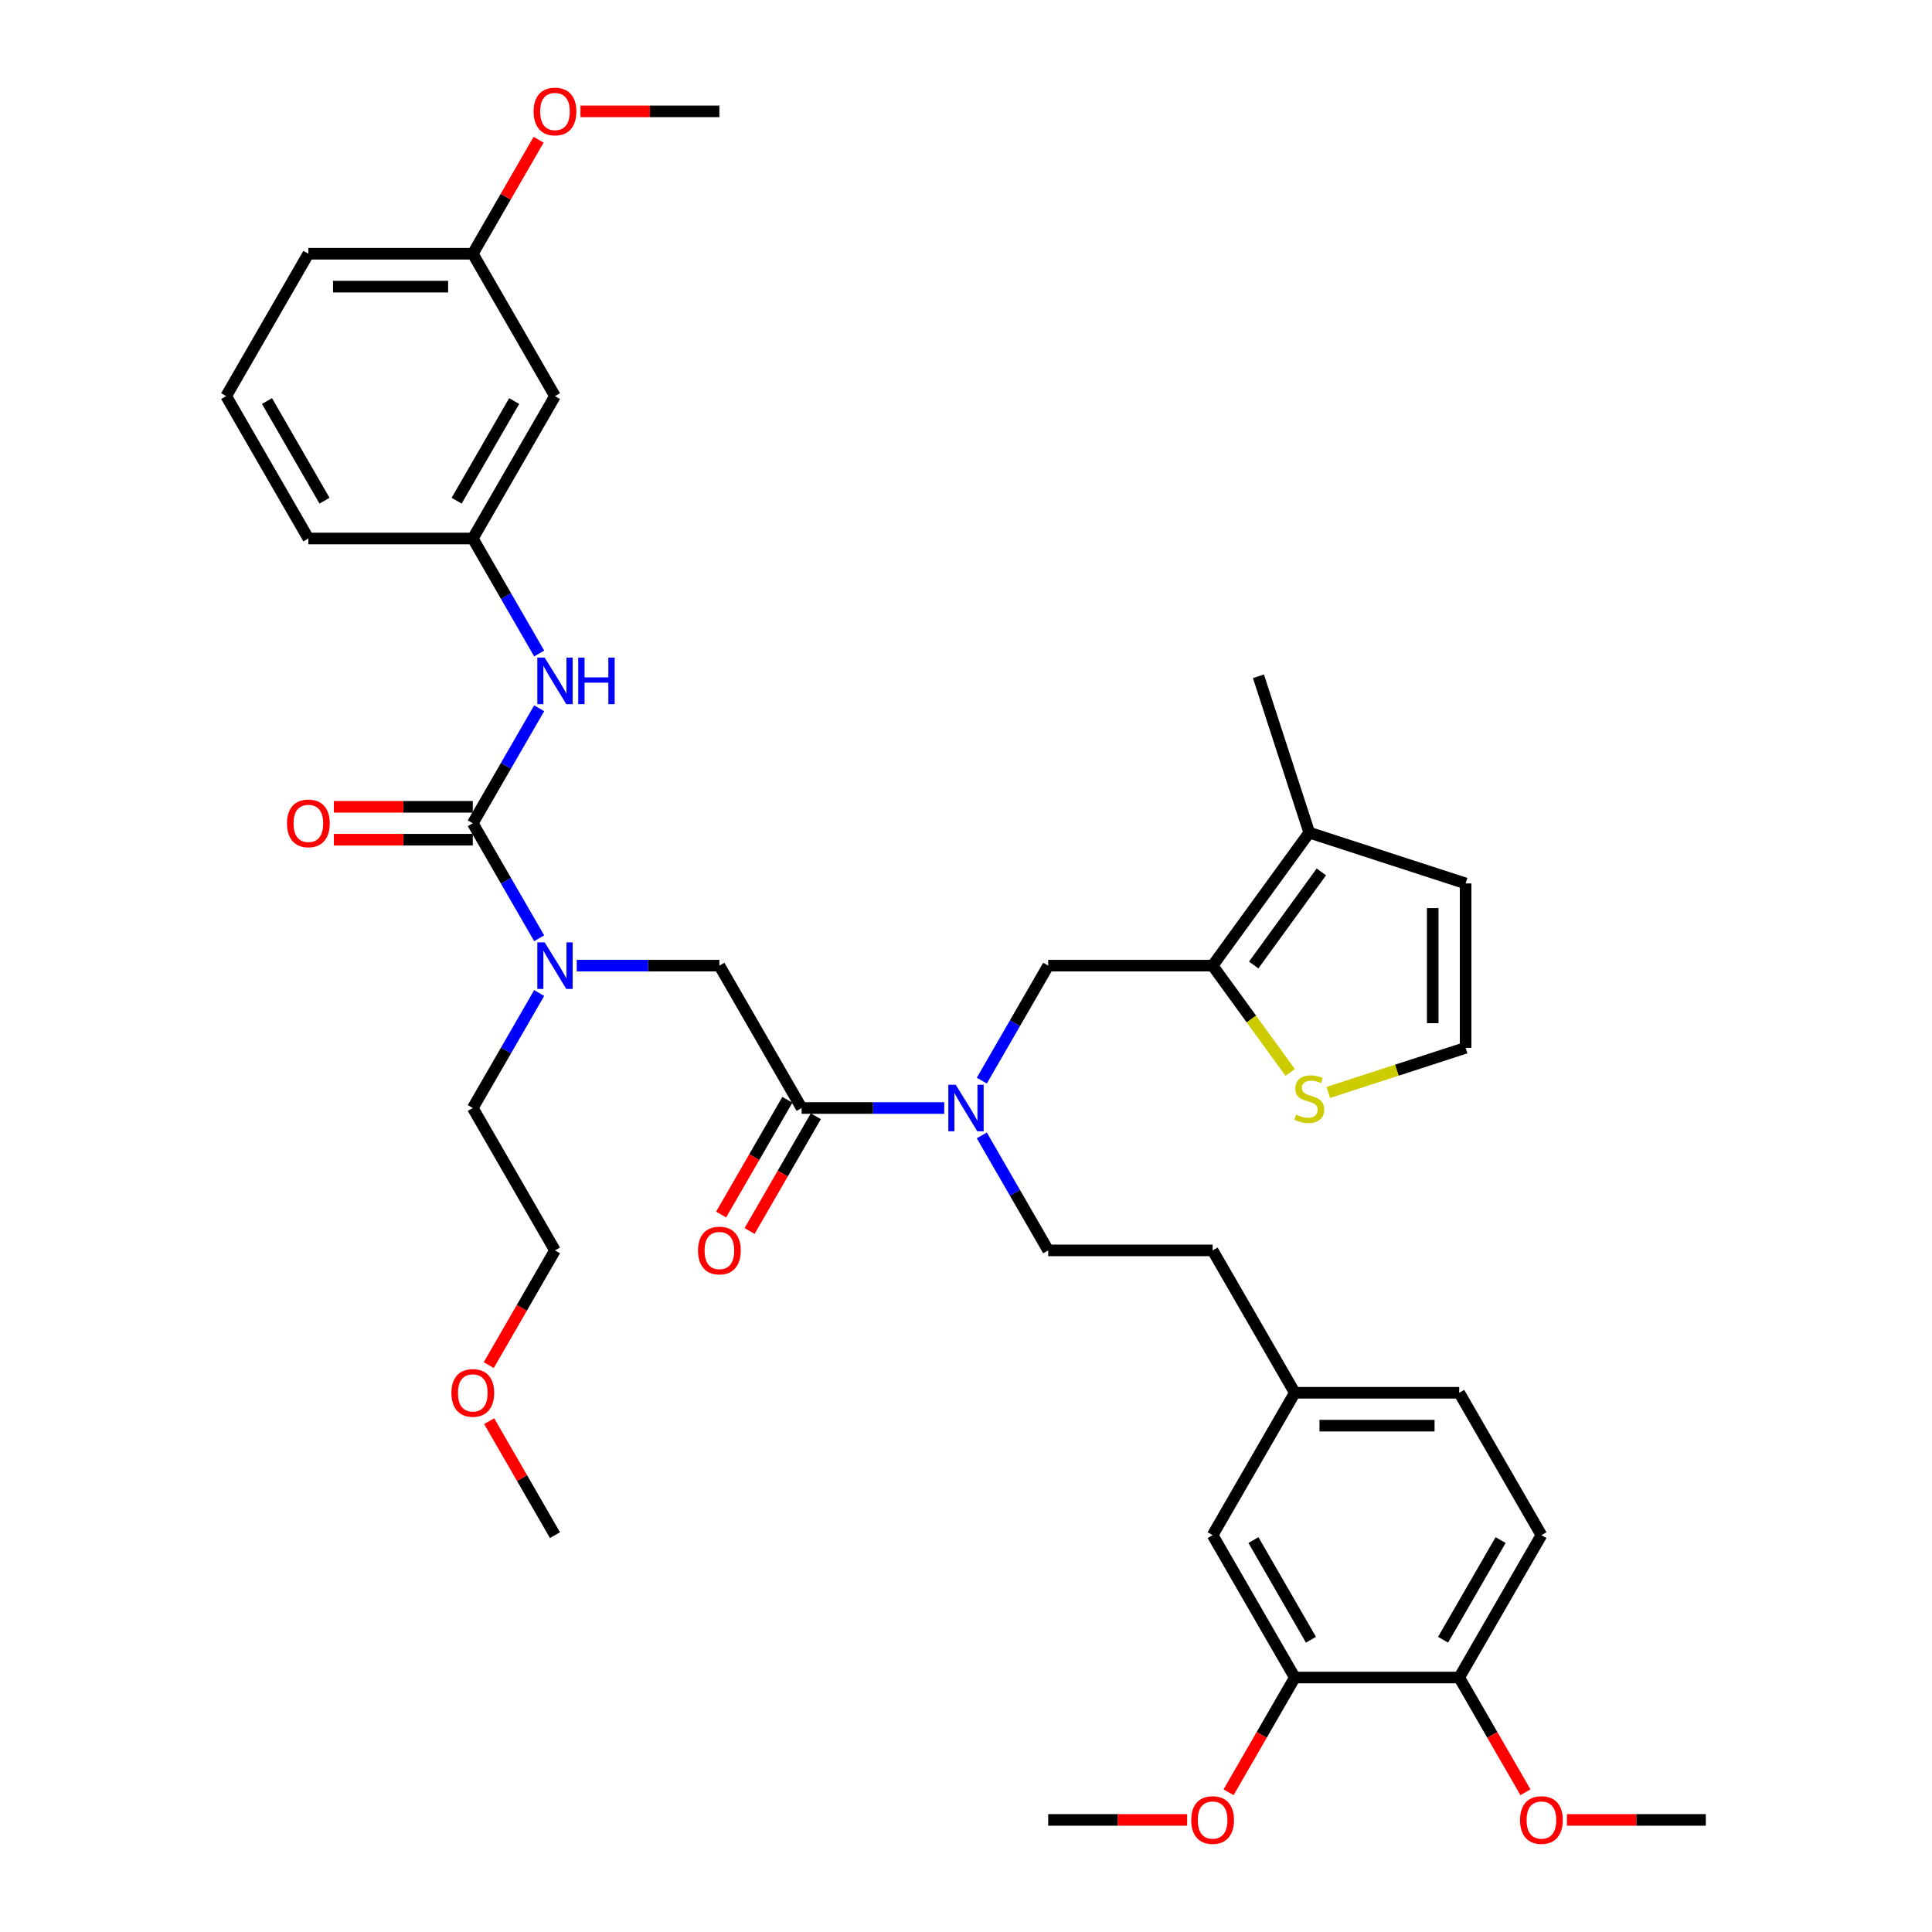 <?xml version='1.0' encoding='iso-8859-1'?>
<svg version='1.1' baseProfile='full'
              xmlns='http://www.w3.org/2000/svg'
                      xmlns:rdkit='http://www.rdkit.org/xml'
                      xmlns:xlink='http://www.w3.org/1999/xlink'
                  xml:space='preserve'
width='1000px' height='1000px' viewBox='0 0 1000 1000'>
<!-- END OF HEADER -->
<rect style='opacity:1.0;fill:#FFFFFF;stroke:none' width='1000' height='1000' x='0' y='0'> </rect>
<path class='bond-0' d='M 287.26,205.031 L 244.712,278.727' style='fill:none;fill-rule:evenodd;stroke:#000000;stroke-width:6px;stroke-linecap:butt;stroke-linejoin:miter;stroke-opacity:1' />
<path class='bond-0' d='M 266.138,207.576 L 236.355,259.163' style='fill:none;fill-rule:evenodd;stroke:#000000;stroke-width:6px;stroke-linecap:butt;stroke-linejoin:miter;stroke-opacity:1' />
<path class='bond-1' d='M 287.26,205.031 L 244.712,131.336' style='fill:none;fill-rule:evenodd;stroke:#000000;stroke-width:6px;stroke-linecap:butt;stroke-linejoin:miter;stroke-opacity:1' />
<path class='bond-2' d='M 508.185,559.331 L 525.367,529.572' style='fill:none;fill-rule:evenodd;stroke:#0000FF;stroke-width:6px;stroke-linecap:butt;stroke-linejoin:miter;stroke-opacity:1' />
<path class='bond-2' d='M 525.367,529.572 L 542.548,499.813' style='fill:none;fill-rule:evenodd;stroke:#000000;stroke-width:6px;stroke-linecap:butt;stroke-linejoin:miter;stroke-opacity:1' />
<path class='bond-3' d='M 508.185,587.685 L 525.367,617.444' style='fill:none;fill-rule:evenodd;stroke:#0000FF;stroke-width:6px;stroke-linecap:butt;stroke-linejoin:miter;stroke-opacity:1' />
<path class='bond-3' d='M 525.367,617.444 L 542.548,647.204' style='fill:none;fill-rule:evenodd;stroke:#000000;stroke-width:6px;stroke-linecap:butt;stroke-linejoin:miter;stroke-opacity:1' />
<path class='bond-4' d='M 488.733,573.508 L 451.819,573.508' style='fill:none;fill-rule:evenodd;stroke:#0000FF;stroke-width:6px;stroke-linecap:butt;stroke-linejoin:miter;stroke-opacity:1' />
<path class='bond-4' d='M 451.819,573.508 L 414.904,573.508' style='fill:none;fill-rule:evenodd;stroke:#000000;stroke-width:6px;stroke-linecap:butt;stroke-linejoin:miter;stroke-opacity:1' />
<path class='bond-5' d='M 407.534,569.253 L 390.392,598.945' style='fill:none;fill-rule:evenodd;stroke:#000000;stroke-width:6px;stroke-linecap:butt;stroke-linejoin:miter;stroke-opacity:1' />
<path class='bond-5' d='M 390.392,598.945 L 373.25,628.636' style='fill:none;fill-rule:evenodd;stroke:#FF0000;stroke-width:6px;stroke-linecap:butt;stroke-linejoin:miter;stroke-opacity:1' />
<path class='bond-5' d='M 422.273,577.763 L 405.131,607.454' style='fill:none;fill-rule:evenodd;stroke:#000000;stroke-width:6px;stroke-linecap:butt;stroke-linejoin:miter;stroke-opacity:1' />
<path class='bond-5' d='M 405.131,607.454 L 387.989,637.145' style='fill:none;fill-rule:evenodd;stroke:#FF0000;stroke-width:6px;stroke-linecap:butt;stroke-linejoin:miter;stroke-opacity:1' />
<path class='bond-6' d='M 414.904,573.508 L 372.356,499.813' style='fill:none;fill-rule:evenodd;stroke:#000000;stroke-width:6px;stroke-linecap:butt;stroke-linejoin:miter;stroke-opacity:1' />
<path class='bond-7' d='M 372.356,499.813 L 335.441,499.813' style='fill:none;fill-rule:evenodd;stroke:#000000;stroke-width:6px;stroke-linecap:butt;stroke-linejoin:miter;stroke-opacity:1' />
<path class='bond-7' d='M 335.441,499.813 L 298.526,499.813' style='fill:none;fill-rule:evenodd;stroke:#0000FF;stroke-width:6px;stroke-linecap:butt;stroke-linejoin:miter;stroke-opacity:1' />
<path class='bond-8' d='M 279.075,485.636 L 261.893,455.877' style='fill:none;fill-rule:evenodd;stroke:#0000FF;stroke-width:6px;stroke-linecap:butt;stroke-linejoin:miter;stroke-opacity:1' />
<path class='bond-8' d='M 261.893,455.877 L 244.712,426.117' style='fill:none;fill-rule:evenodd;stroke:#000000;stroke-width:6px;stroke-linecap:butt;stroke-linejoin:miter;stroke-opacity:1' />
<path class='bond-9' d='M 279.075,513.99 L 261.893,543.749' style='fill:none;fill-rule:evenodd;stroke:#0000FF;stroke-width:6px;stroke-linecap:butt;stroke-linejoin:miter;stroke-opacity:1' />
<path class='bond-9' d='M 261.893,543.749 L 244.712,573.508' style='fill:none;fill-rule:evenodd;stroke:#000000;stroke-width:6px;stroke-linecap:butt;stroke-linejoin:miter;stroke-opacity:1' />
<path class='bond-10' d='M 244.712,417.608 L 208.758,417.608' style='fill:none;fill-rule:evenodd;stroke:#000000;stroke-width:6px;stroke-linecap:butt;stroke-linejoin:miter;stroke-opacity:1' />
<path class='bond-10' d='M 208.758,417.608 L 172.805,417.608' style='fill:none;fill-rule:evenodd;stroke:#FF0000;stroke-width:6px;stroke-linecap:butt;stroke-linejoin:miter;stroke-opacity:1' />
<path class='bond-10' d='M 244.712,434.627 L 208.758,434.627' style='fill:none;fill-rule:evenodd;stroke:#000000;stroke-width:6px;stroke-linecap:butt;stroke-linejoin:miter;stroke-opacity:1' />
<path class='bond-10' d='M 208.758,434.627 L 172.805,434.627' style='fill:none;fill-rule:evenodd;stroke:#FF0000;stroke-width:6px;stroke-linecap:butt;stroke-linejoin:miter;stroke-opacity:1' />
<path class='bond-11' d='M 244.712,426.117 L 261.893,396.358' style='fill:none;fill-rule:evenodd;stroke:#000000;stroke-width:6px;stroke-linecap:butt;stroke-linejoin:miter;stroke-opacity:1' />
<path class='bond-11' d='M 261.893,396.358 L 279.075,366.599' style='fill:none;fill-rule:evenodd;stroke:#0000FF;stroke-width:6px;stroke-linecap:butt;stroke-linejoin:miter;stroke-opacity:1' />
<path class='bond-12' d='M 279.075,338.245 L 261.893,308.486' style='fill:none;fill-rule:evenodd;stroke:#0000FF;stroke-width:6px;stroke-linecap:butt;stroke-linejoin:miter;stroke-opacity:1' />
<path class='bond-12' d='M 261.893,308.486 L 244.712,278.727' style='fill:none;fill-rule:evenodd;stroke:#000000;stroke-width:6px;stroke-linecap:butt;stroke-linejoin:miter;stroke-opacity:1' />
<path class='bond-13' d='M 244.712,278.727 L 159.615,278.727' style='fill:none;fill-rule:evenodd;stroke:#000000;stroke-width:6px;stroke-linecap:butt;stroke-linejoin:miter;stroke-opacity:1' />
<path class='bond-14' d='M 244.712,131.336 L 261.746,101.832' style='fill:none;fill-rule:evenodd;stroke:#000000;stroke-width:6px;stroke-linecap:butt;stroke-linejoin:miter;stroke-opacity:1' />
<path class='bond-14' d='M 261.746,101.832 L 278.78,72.328' style='fill:none;fill-rule:evenodd;stroke:#FF0000;stroke-width:6px;stroke-linecap:butt;stroke-linejoin:miter;stroke-opacity:1' />
<path class='bond-15' d='M 244.712,131.336 L 159.615,131.336' style='fill:none;fill-rule:evenodd;stroke:#000000;stroke-width:6px;stroke-linecap:butt;stroke-linejoin:miter;stroke-opacity:1' />
<path class='bond-15' d='M 231.947,148.355 L 172.38,148.355' style='fill:none;fill-rule:evenodd;stroke:#000000;stroke-width:6px;stroke-linecap:butt;stroke-linejoin:miter;stroke-opacity:1' />
<path class='bond-16' d='M 300.45,57.64 L 336.403,57.64' style='fill:none;fill-rule:evenodd;stroke:#FF0000;stroke-width:6px;stroke-linecap:butt;stroke-linejoin:miter;stroke-opacity:1' />
<path class='bond-16' d='M 336.403,57.64 L 372.356,57.64' style='fill:none;fill-rule:evenodd;stroke:#000000;stroke-width:6px;stroke-linecap:butt;stroke-linejoin:miter;stroke-opacity:1' />
<path class='bond-17' d='M 252.975,706.586 L 270.117,676.895' style='fill:none;fill-rule:evenodd;stroke:#FF0000;stroke-width:6px;stroke-linecap:butt;stroke-linejoin:miter;stroke-opacity:1' />
<path class='bond-17' d='M 270.117,676.895 L 287.26,647.204' style='fill:none;fill-rule:evenodd;stroke:#000000;stroke-width:6px;stroke-linecap:butt;stroke-linejoin:miter;stroke-opacity:1' />
<path class='bond-18' d='M 253.191,735.587 L 270.226,765.091' style='fill:none;fill-rule:evenodd;stroke:#FF0000;stroke-width:6px;stroke-linecap:butt;stroke-linejoin:miter;stroke-opacity:1' />
<path class='bond-18' d='M 270.226,765.091 L 287.26,794.594' style='fill:none;fill-rule:evenodd;stroke:#000000;stroke-width:6px;stroke-linecap:butt;stroke-linejoin:miter;stroke-opacity:1' />
<path class='bond-19' d='M 244.712,573.508 L 287.26,647.204' style='fill:none;fill-rule:evenodd;stroke:#000000;stroke-width:6px;stroke-linecap:butt;stroke-linejoin:miter;stroke-opacity:1' />
<path class='bond-20' d='M 542.548,499.813 L 627.644,499.813' style='fill:none;fill-rule:evenodd;stroke:#000000;stroke-width:6px;stroke-linecap:butt;stroke-linejoin:miter;stroke-opacity:1' />
<path class='bond-21' d='M 542.548,647.204 L 627.644,647.204' style='fill:none;fill-rule:evenodd;stroke:#000000;stroke-width:6px;stroke-linecap:butt;stroke-linejoin:miter;stroke-opacity:1' />
<path class='bond-22' d='M 627.644,499.813 L 677.662,430.969' style='fill:none;fill-rule:evenodd;stroke:#000000;stroke-width:6px;stroke-linecap:butt;stroke-linejoin:miter;stroke-opacity:1' />
<path class='bond-22' d='M 648.916,499.49 L 683.929,451.299' style='fill:none;fill-rule:evenodd;stroke:#000000;stroke-width:6px;stroke-linecap:butt;stroke-linejoin:miter;stroke-opacity:1' />
<path class='bond-23' d='M 627.644,499.813 L 647.726,527.453' style='fill:none;fill-rule:evenodd;stroke:#000000;stroke-width:6px;stroke-linecap:butt;stroke-linejoin:miter;stroke-opacity:1' />
<path class='bond-23' d='M 647.726,527.453 L 667.808,555.094' style='fill:none;fill-rule:evenodd;stroke:#CCCC00;stroke-width:6px;stroke-linecap:butt;stroke-linejoin:miter;stroke-opacity:1' />
<path class='bond-24' d='M 677.662,430.969 L 758.594,457.265' style='fill:none;fill-rule:evenodd;stroke:#000000;stroke-width:6px;stroke-linecap:butt;stroke-linejoin:miter;stroke-opacity:1' />
<path class='bond-25' d='M 677.662,430.969 L 651.366,350.037' style='fill:none;fill-rule:evenodd;stroke:#000000;stroke-width:6px;stroke-linecap:butt;stroke-linejoin:miter;stroke-opacity:1' />
<path class='bond-26' d='M 687.517,565.455 L 723.055,553.908' style='fill:none;fill-rule:evenodd;stroke:#CCCC00;stroke-width:6px;stroke-linecap:butt;stroke-linejoin:miter;stroke-opacity:1' />
<path class='bond-26' d='M 723.055,553.908 L 758.594,542.361' style='fill:none;fill-rule:evenodd;stroke:#000000;stroke-width:6px;stroke-linecap:butt;stroke-linejoin:miter;stroke-opacity:1' />
<path class='bond-27' d='M 670.192,868.29 L 627.644,794.594' style='fill:none;fill-rule:evenodd;stroke:#000000;stroke-width:6px;stroke-linecap:butt;stroke-linejoin:miter;stroke-opacity:1' />
<path class='bond-27' d='M 678.549,848.726 L 648.765,797.139' style='fill:none;fill-rule:evenodd;stroke:#000000;stroke-width:6px;stroke-linecap:butt;stroke-linejoin:miter;stroke-opacity:1' />
<path class='bond-28' d='M 670.192,868.29 L 653.05,897.981' style='fill:none;fill-rule:evenodd;stroke:#000000;stroke-width:6px;stroke-linecap:butt;stroke-linejoin:miter;stroke-opacity:1' />
<path class='bond-28' d='M 653.05,897.981 L 635.908,927.672' style='fill:none;fill-rule:evenodd;stroke:#FF0000;stroke-width:6px;stroke-linecap:butt;stroke-linejoin:miter;stroke-opacity:1' />
<path class='bond-29' d='M 670.192,868.29 L 755.288,868.29' style='fill:none;fill-rule:evenodd;stroke:#000000;stroke-width:6px;stroke-linecap:butt;stroke-linejoin:miter;stroke-opacity:1' />
<path class='bond-30' d='M 758.594,542.361 L 758.594,457.265' style='fill:none;fill-rule:evenodd;stroke:#000000;stroke-width:6px;stroke-linecap:butt;stroke-linejoin:miter;stroke-opacity:1' />
<path class='bond-30' d='M 741.574,529.596 L 741.574,470.029' style='fill:none;fill-rule:evenodd;stroke:#000000;stroke-width:6px;stroke-linecap:butt;stroke-linejoin:miter;stroke-opacity:1' />
<path class='bond-31' d='M 755.288,868.29 L 797.836,794.594' style='fill:none;fill-rule:evenodd;stroke:#000000;stroke-width:6px;stroke-linecap:butt;stroke-linejoin:miter;stroke-opacity:1' />
<path class='bond-31' d='M 746.932,848.726 L 776.715,797.139' style='fill:none;fill-rule:evenodd;stroke:#000000;stroke-width:6px;stroke-linecap:butt;stroke-linejoin:miter;stroke-opacity:1' />
<path class='bond-32' d='M 755.288,868.29 L 772.431,897.981' style='fill:none;fill-rule:evenodd;stroke:#000000;stroke-width:6px;stroke-linecap:butt;stroke-linejoin:miter;stroke-opacity:1' />
<path class='bond-32' d='M 772.431,897.981 L 789.573,927.672' style='fill:none;fill-rule:evenodd;stroke:#FF0000;stroke-width:6px;stroke-linecap:butt;stroke-linejoin:miter;stroke-opacity:1' />
<path class='bond-33' d='M 627.644,794.594 L 670.192,720.899' style='fill:none;fill-rule:evenodd;stroke:#000000;stroke-width:6px;stroke-linecap:butt;stroke-linejoin:miter;stroke-opacity:1' />
<path class='bond-34' d='M 797.836,794.594 L 755.288,720.899' style='fill:none;fill-rule:evenodd;stroke:#000000;stroke-width:6px;stroke-linecap:butt;stroke-linejoin:miter;stroke-opacity:1' />
<path class='bond-35' d='M 670.192,720.899 L 627.644,647.204' style='fill:none;fill-rule:evenodd;stroke:#000000;stroke-width:6px;stroke-linecap:butt;stroke-linejoin:miter;stroke-opacity:1' />
<path class='bond-36' d='M 670.192,720.899 L 755.288,720.899' style='fill:none;fill-rule:evenodd;stroke:#000000;stroke-width:6px;stroke-linecap:butt;stroke-linejoin:miter;stroke-opacity:1' />
<path class='bond-36' d='M 682.957,737.918 L 742.524,737.918' style='fill:none;fill-rule:evenodd;stroke:#000000;stroke-width:6px;stroke-linecap:butt;stroke-linejoin:miter;stroke-opacity:1' />
<path class='bond-37' d='M 614.454,941.985 L 578.501,941.985' style='fill:none;fill-rule:evenodd;stroke:#FF0000;stroke-width:6px;stroke-linecap:butt;stroke-linejoin:miter;stroke-opacity:1' />
<path class='bond-37' d='M 578.501,941.985 L 542.548,941.985' style='fill:none;fill-rule:evenodd;stroke:#000000;stroke-width:6px;stroke-linecap:butt;stroke-linejoin:miter;stroke-opacity:1' />
<path class='bond-38' d='M 811.026,941.985 L 846.979,941.985' style='fill:none;fill-rule:evenodd;stroke:#FF0000;stroke-width:6px;stroke-linecap:butt;stroke-linejoin:miter;stroke-opacity:1' />
<path class='bond-38' d='M 846.979,941.985 L 882.933,941.985' style='fill:none;fill-rule:evenodd;stroke:#000000;stroke-width:6px;stroke-linecap:butt;stroke-linejoin:miter;stroke-opacity:1' />
<path class='bond-39' d='M 117.067,205.031 L 159.615,278.727' style='fill:none;fill-rule:evenodd;stroke:#000000;stroke-width:6px;stroke-linecap:butt;stroke-linejoin:miter;stroke-opacity:1' />
<path class='bond-39' d='M 138.189,207.576 L 167.972,259.163' style='fill:none;fill-rule:evenodd;stroke:#000000;stroke-width:6px;stroke-linecap:butt;stroke-linejoin:miter;stroke-opacity:1' />
<path class='bond-40' d='M 117.067,205.031 L 159.615,131.336' style='fill:none;fill-rule:evenodd;stroke:#000000;stroke-width:6px;stroke-linecap:butt;stroke-linejoin:miter;stroke-opacity:1' />
<path  class='atom-1' d='M 494.673 561.459
L 502.57 574.223
Q 503.353 575.482, 504.612 577.763
Q 505.872 580.044, 505.94 580.18
L 505.94 561.459
L 509.139 561.459
L 509.139 585.558
L 505.838 585.558
L 497.362 571.602
Q 496.375 569.968, 495.32 568.096
Q 494.299 566.224, 493.992 565.645
L 493.992 585.558
L 490.861 585.558
L 490.861 561.459
L 494.673 561.459
' fill='#0000FF'/>
<path  class='atom-3' d='M 361.293 647.272
Q 361.293 641.485, 364.153 638.252
Q 367.012 635.018, 372.356 635.018
Q 377.7 635.018, 380.559 638.252
Q 383.418 641.485, 383.418 647.272
Q 383.418 653.126, 380.525 656.462
Q 377.632 659.764, 372.356 659.764
Q 367.046 659.764, 364.153 656.462
Q 361.293 653.16, 361.293 647.272
M 372.356 657.041
Q 376.032 657.041, 378.006 654.59
Q 380.014 652.105, 380.014 647.272
Q 380.014 642.54, 378.006 640.158
Q 376.032 637.741, 372.356 637.741
Q 368.68 637.741, 366.671 640.124
Q 364.697 642.506, 364.697 647.272
Q 364.697 652.139, 366.671 654.59
Q 368.68 657.041, 372.356 657.041
' fill='#FF0000'/>
<path  class='atom-5' d='M 281.933 487.763
L 289.83 500.528
Q 290.612 501.787, 291.872 504.068
Q 293.131 506.348, 293.199 506.484
L 293.199 487.763
L 296.399 487.763
L 296.399 511.862
L 293.097 511.862
L 284.622 497.907
Q 283.635 496.273, 282.579 494.401
Q 281.558 492.529, 281.252 491.95
L 281.252 511.862
L 278.12 511.862
L 278.12 487.763
L 281.933 487.763
' fill='#0000FF'/>
<path  class='atom-7' d='M 148.553 426.185
Q 148.553 420.399, 151.412 417.165
Q 154.271 413.932, 159.615 413.932
Q 164.96 413.932, 167.819 417.165
Q 170.678 420.399, 170.678 426.185
Q 170.678 432.04, 167.785 435.376
Q 164.891 438.678, 159.615 438.678
Q 154.305 438.678, 151.412 435.376
Q 148.553 432.074, 148.553 426.185
M 159.615 435.954
Q 163.292 435.954, 165.266 433.504
Q 167.274 431.019, 167.274 426.185
Q 167.274 421.454, 165.266 419.071
Q 163.292 416.655, 159.615 416.655
Q 155.939 416.655, 153.931 419.037
Q 151.957 421.42, 151.957 426.185
Q 151.957 431.053, 153.931 433.504
Q 155.939 435.954, 159.615 435.954
' fill='#FF0000'/>
<path  class='atom-8' d='M 281.933 340.372
L 289.83 353.137
Q 290.612 354.396, 291.872 356.677
Q 293.131 358.957, 293.199 359.093
L 293.199 340.372
L 296.399 340.372
L 296.399 364.472
L 293.097 364.472
L 284.622 350.516
Q 283.635 348.882, 282.579 347.01
Q 281.558 345.138, 281.252 344.559
L 281.252 364.472
L 278.12 364.472
L 278.12 340.372
L 281.933 340.372
' fill='#0000FF'/>
<path  class='atom-8' d='M 299.292 340.372
L 302.56 340.372
L 302.56 350.618
L 314.882 350.618
L 314.882 340.372
L 318.15 340.372
L 318.15 364.472
L 314.882 364.472
L 314.882 353.341
L 302.56 353.341
L 302.56 364.472
L 299.292 364.472
L 299.292 340.372
' fill='#0000FF'/>
<path  class='atom-11' d='M 276.197 57.708
Q 276.197 51.922, 279.056 48.688
Q 281.916 45.455, 287.26 45.455
Q 292.604 45.455, 295.463 48.688
Q 298.322 51.922, 298.322 57.708
Q 298.322 63.563, 295.429 66.899
Q 292.536 70.201, 287.26 70.201
Q 281.95 70.201, 279.056 66.899
Q 276.197 63.597, 276.197 57.708
M 287.26 67.477
Q 290.936 67.477, 292.91 65.027
Q 294.918 62.542, 294.918 57.708
Q 294.918 52.977, 292.91 50.594
Q 290.936 48.178, 287.26 48.178
Q 283.584 48.178, 281.575 50.56
Q 279.601 52.943, 279.601 57.708
Q 279.601 62.576, 281.575 65.027
Q 283.584 67.477, 287.26 67.477
' fill='#FF0000'/>
<path  class='atom-12' d='M 233.649 720.967
Q 233.649 715.181, 236.508 711.947
Q 239.368 708.713, 244.712 708.713
Q 250.056 708.713, 252.915 711.947
Q 255.774 715.181, 255.774 720.967
Q 255.774 726.822, 252.881 730.157
Q 249.988 733.459, 244.712 733.459
Q 239.402 733.459, 236.508 730.157
Q 233.649 726.856, 233.649 720.967
M 244.712 730.736
Q 248.388 730.736, 250.362 728.285
Q 252.37 725.801, 252.37 720.967
Q 252.37 716.236, 250.362 713.853
Q 248.388 711.436, 244.712 711.436
Q 241.035 711.436, 239.027 713.819
Q 237.053 716.202, 237.053 720.967
Q 237.053 725.835, 239.027 728.285
Q 241.035 730.736, 244.712 730.736
' fill='#FF0000'/>
<path  class='atom-18' d='M 670.855 576.928
Q 671.127 577.03, 672.25 577.507
Q 673.374 577.984, 674.599 578.29
Q 675.858 578.562, 677.084 578.562
Q 679.364 578.562, 680.692 577.473
Q 682.019 576.35, 682.019 574.41
Q 682.019 573.082, 681.339 572.265
Q 680.692 571.448, 679.671 571.006
Q 678.65 570.563, 676.948 570.053
Q 674.803 569.406, 673.51 568.793
Q 672.25 568.18, 671.331 566.887
Q 670.446 565.594, 670.446 563.415
Q 670.446 560.386, 672.489 558.514
Q 674.565 556.641, 678.65 556.641
Q 681.441 556.641, 684.606 557.969
L 683.823 560.59
Q 680.93 559.399, 678.752 559.399
Q 676.403 559.399, 675.11 560.386
Q 673.816 561.339, 673.85 563.007
Q 673.85 564.3, 674.497 565.083
Q 675.178 565.866, 676.131 566.308
Q 677.118 566.751, 678.752 567.261
Q 680.93 567.942, 682.224 568.623
Q 683.517 569.304, 684.436 570.699
Q 685.389 572.061, 685.389 574.41
Q 685.389 577.745, 683.143 579.549
Q 680.93 581.319, 677.22 581.319
Q 675.076 581.319, 673.442 580.843
Q 671.842 580.4, 669.936 579.617
L 670.855 576.928
' fill='#CCCC00'/>
<path  class='atom-27' d='M 616.582 942.053
Q 616.582 936.267, 619.441 933.033
Q 622.3 929.799, 627.644 929.799
Q 632.988 929.799, 635.847 933.033
Q 638.707 936.267, 638.707 942.053
Q 638.707 947.908, 635.813 951.244
Q 632.92 954.545, 627.644 954.545
Q 622.334 954.545, 619.441 951.244
Q 616.582 947.942, 616.582 942.053
M 627.644 951.822
Q 631.32 951.822, 633.295 949.372
Q 635.303 946.887, 635.303 942.053
Q 635.303 937.322, 633.295 934.939
Q 631.32 932.523, 627.644 932.523
Q 623.968 932.523, 621.96 934.905
Q 619.986 937.288, 619.986 942.053
Q 619.986 946.921, 621.96 949.372
Q 623.968 951.822, 627.644 951.822
' fill='#FF0000'/>
<path  class='atom-28' d='M 786.774 942.053
Q 786.774 936.267, 789.633 933.033
Q 792.492 929.799, 797.836 929.799
Q 803.181 929.799, 806.04 933.033
Q 808.899 936.267, 808.899 942.053
Q 808.899 947.908, 806.006 951.244
Q 803.112 954.545, 797.836 954.545
Q 792.526 954.545, 789.633 951.244
Q 786.774 947.942, 786.774 942.053
M 797.836 951.822
Q 801.513 951.822, 803.487 949.372
Q 805.495 946.887, 805.495 942.053
Q 805.495 937.322, 803.487 934.939
Q 801.513 932.523, 797.836 932.523
Q 794.16 932.523, 792.152 934.905
Q 790.178 937.288, 790.178 942.053
Q 790.178 946.921, 792.152 949.372
Q 794.16 951.822, 797.836 951.822
' fill='#FF0000'/>
</svg>
